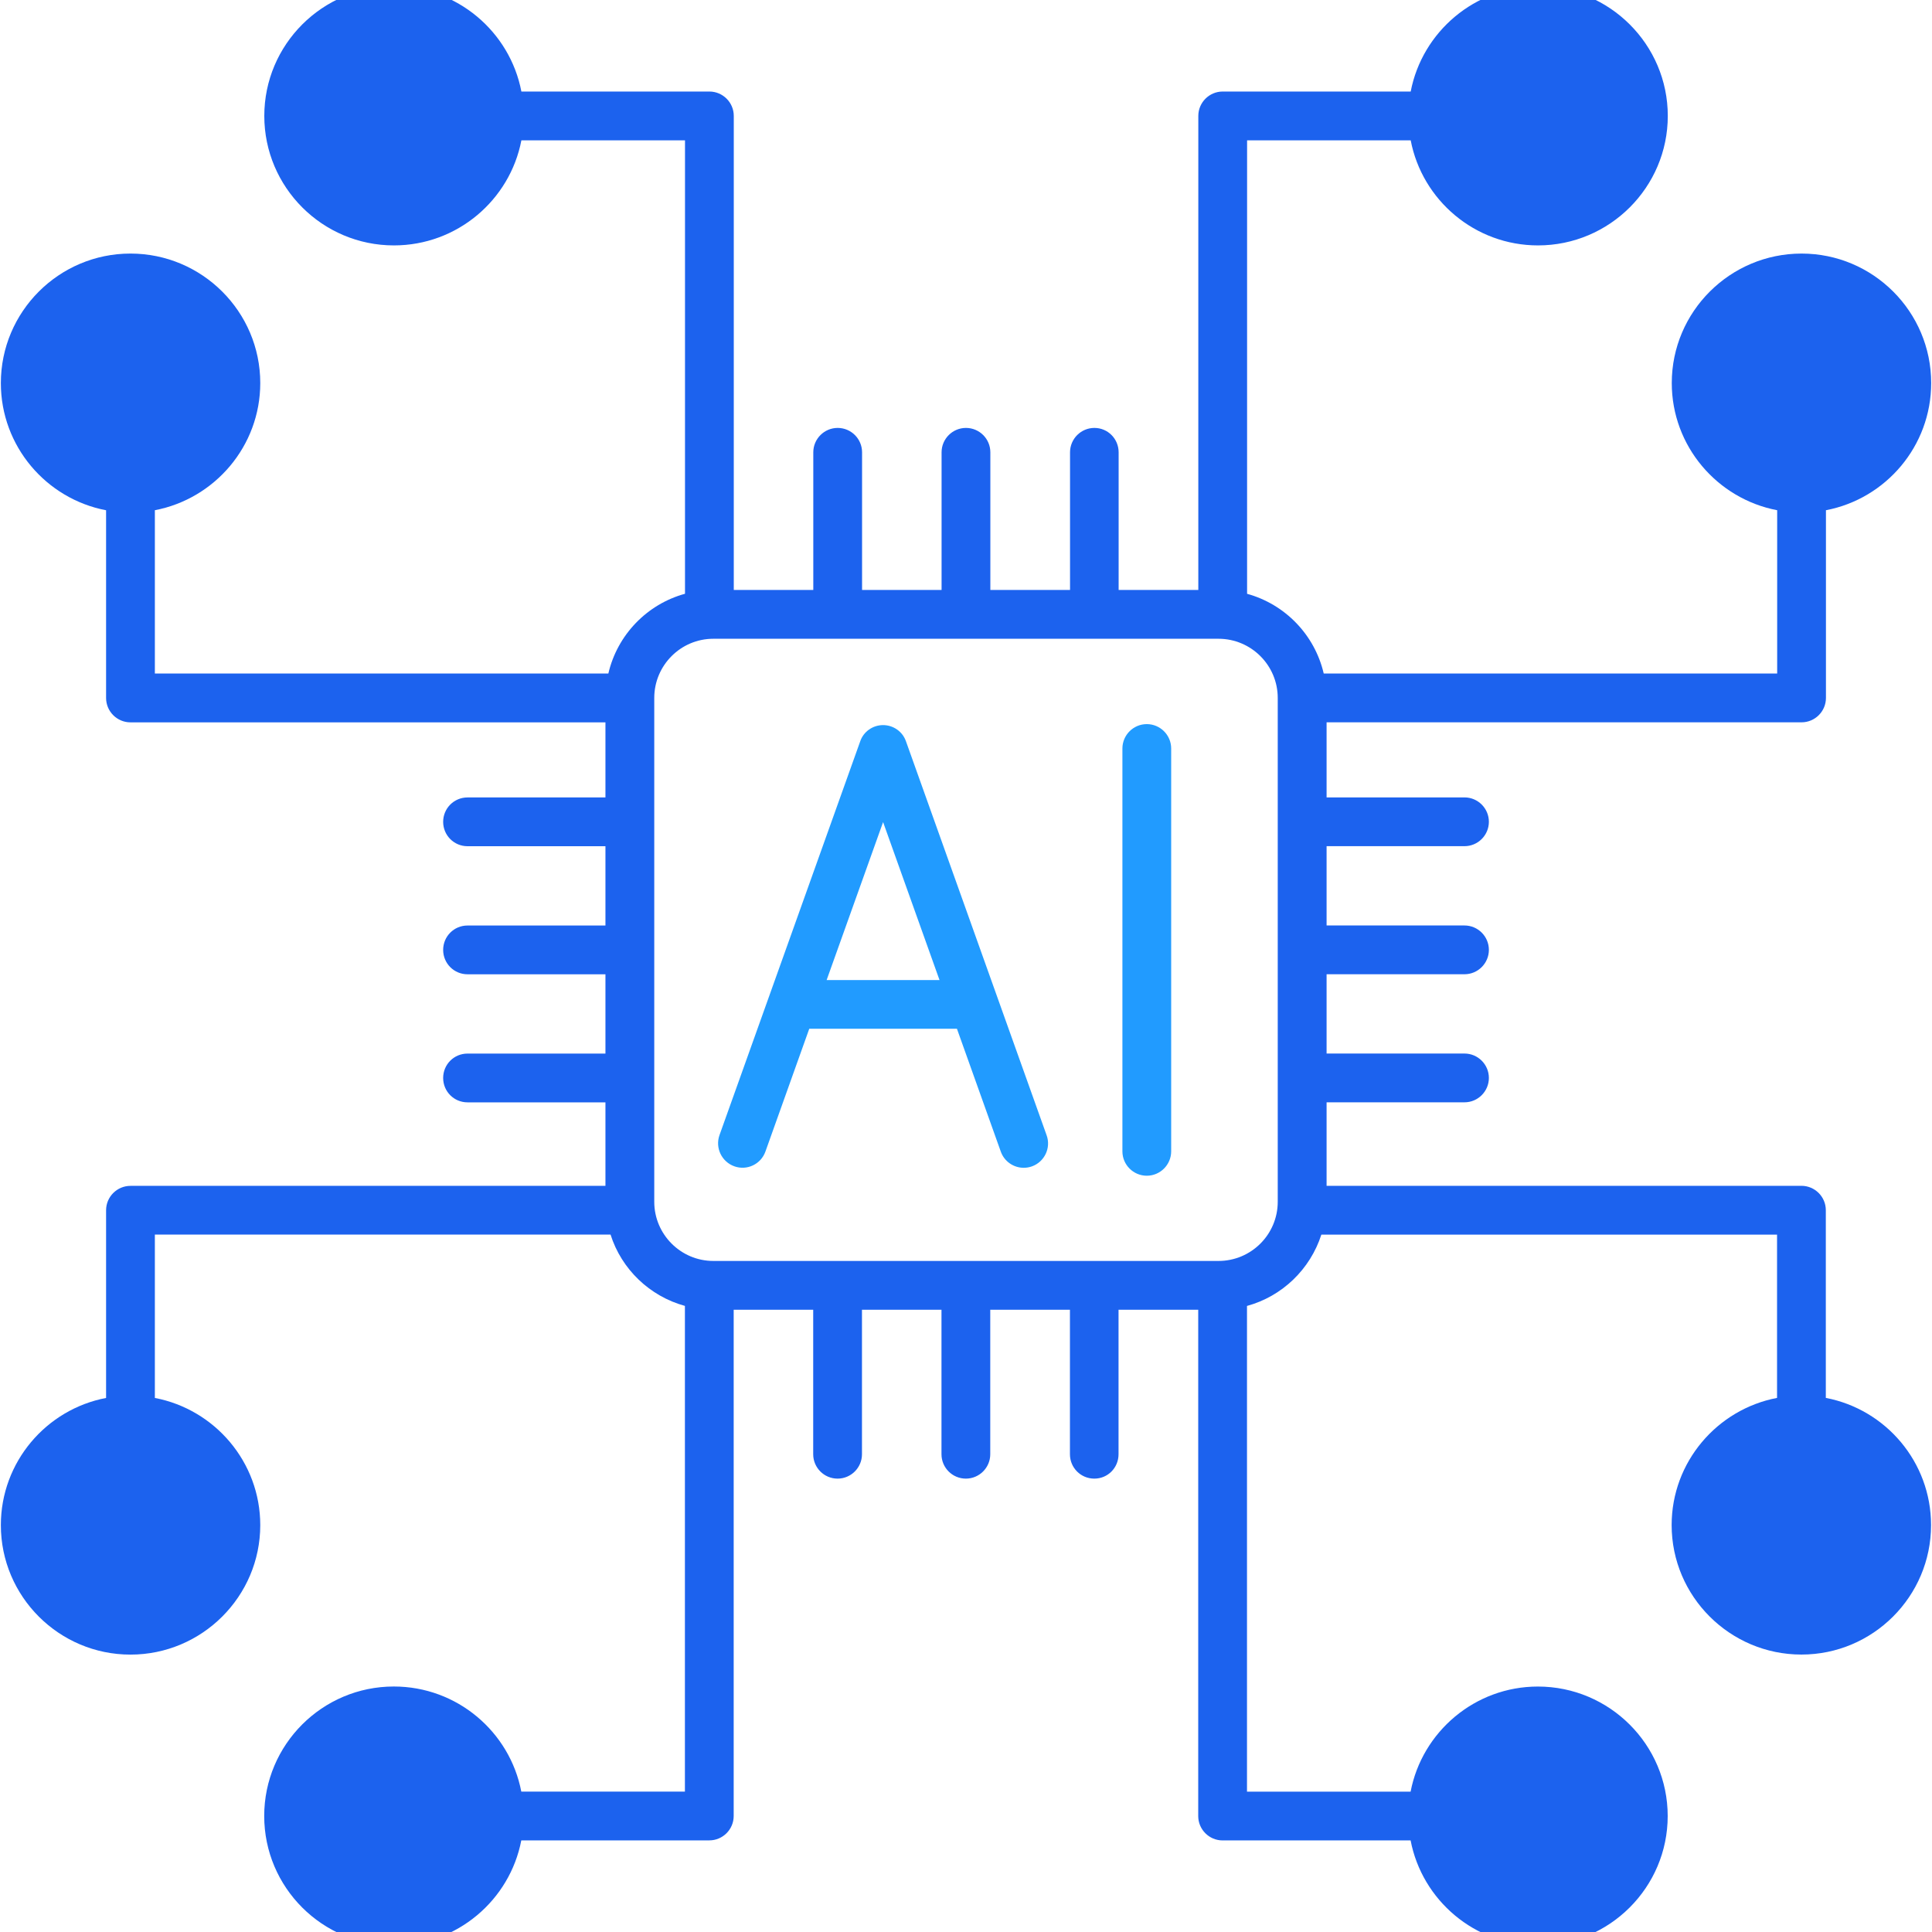 <?xml version="1.0" encoding="UTF-8"?>
<svg id="Layer_1" data-name="Layer 1" xmlns="http://www.w3.org/2000/svg" viewBox="0 0 450 450">
  <defs>
    <style>
      .cls-1 {
        fill: #1c62ee;
      }

      .cls-1, .cls-2 {
        fill-rule: evenodd;
      }

      .cls-2 {
        fill: #219bff;
      }
    </style>
  </defs>
  <path class="cls-1" d="M308.32,156.88c-2.08-8.99-9-16.15-17.85-18.57V32.69h38.11c2.67,13.93,14.96,24.47,29.65,24.47,16.66,0,30.23-13.53,30.23-30.16s-13.57-30.16-30.23-30.16c-14.69,0-26.98,10.57-29.65,24.48h-43.79c-3.13,0-5.68,2.55-5.68,5.68v110.41h-18.56v-32.06c0-3.14-2.51-5.68-5.64-5.68s-5.68,2.55-5.68,5.68v32.06h-18.56v-32.06c0-3.14-2.55-5.68-5.68-5.68s-5.68,2.55-5.68,5.68v32.06h-18.52v-32.06c0-3.14-2.55-5.68-5.68-5.68s-5.68,2.55-5.68,5.68v32.06h-18.52V27c0-3.13-2.55-5.68-5.68-5.68h-43.79c-2.67-13.93-14.96-24.48-29.69-24.48-16.66,0-30.19,13.54-30.19,30.16s13.53,30.16,30.19,30.16c14.73,0,27.02-10.56,29.69-24.47h38.11v105.61c-8.85,2.42-15.77,9.58-17.85,18.57H36.07v-38.03c13.95-2.66,24.55-14.93,24.55-29.62,0-16.63-13.57-30.16-30.23-30.16S.2,72.6.2,89.23c0,14.69,10.56,26.96,24.51,29.62v43.72c0,3.13,2.55,5.68,5.68,5.68h110.63v17.49h-32.12c-3.17,0-5.68,2.55-5.68,5.68s2.51,5.68,5.68,5.68h32.12v18.47h-32.12c-3.17,0-5.68,2.55-5.68,5.68s2.51,5.68,5.68,5.68h32.12v18.47h-32.12c-3.17,0-5.68,2.54-5.68,5.68s2.51,5.68,5.68,5.68h32.12v19.45H30.39c-3.13,0-5.68,2.55-5.68,5.68v43.72c-13.95,2.66-24.51,14.93-24.51,29.62,0,16.62,13.53,30.16,30.19,30.16s30.23-13.54,30.23-30.16c0-14.69-10.59-26.96-24.55-29.62v-38.05h106.14c2.55,8.07,9.13,14.37,17.32,16.61v113.13h-38.11c-2.67-13.93-14.96-24.48-29.69-24.48-16.66,0-30.19,13.53-30.19,30.16s13.53,30.16,30.19,30.16c14.73,0,27.02-10.56,29.69-24.48h43.79c3.13,0,5.68-2.55,5.68-5.68v-117.91h18.52v33.65c0,3.14,2.55,5.68,5.68,5.68s5.68-2.55,5.68-5.68v-33.65h18.52v33.65c0,3.14,2.55,5.68,5.68,5.68s5.68-2.55,5.68-5.68v-33.65h18.56v33.65c0,3.14,2.51,5.68,5.68,5.68s5.64-2.55,5.64-5.68v-33.65h18.56v117.92c0,3.13,2.55,5.68,5.68,5.68h43.79c2.67,13.93,14.96,24.48,29.65,24.48,16.66,0,30.23-13.53,30.23-30.16s-13.57-30.16-30.23-30.16c-14.69,0-26.98,10.56-29.65,24.48h-38.11v-113.13c8.2-2.24,14.73-8.55,17.32-16.61h106.14v38.03c-13.95,2.66-24.55,14.93-24.55,29.62,0,16.62,13.57,30.16,30.23,30.16s30.19-13.54,30.19-30.16c0-14.69-10.56-26.96-24.51-29.62v-43.72c0-3.13-2.55-5.68-5.68-5.68h-110.6v-19.45h32.12c3.13,0,5.68-2.55,5.68-5.68s-2.55-5.68-5.68-5.68h-32.12v-18.47h32.12c3.13,0,5.68-2.55,5.68-5.68s-2.55-5.68-5.68-5.68h-32.12v-18.47h32.12c3.13,0,5.68-2.55,5.68-5.68s-2.55-5.68-5.68-5.68h-32.12v-17.49h110.63c3.13,0,5.68-2.55,5.68-5.68v-43.72c13.95-2.66,24.51-14.93,24.51-29.62,0-16.63-13.53-30.16-30.19-30.16s-30.23,13.53-30.23,30.16c0,14.69,10.59,26.96,24.55,29.62v38.03h-105.6,0ZM283.81,148.78c7.61,0,13.8,6.18,13.8,13.78v117.36c0,7.6-6.18,13.78-13.8,13.78h-117.66c-7.57,0-13.76-6.18-13.76-13.78v-117.36c0-7.6,6.18-13.78,13.76-13.78h117.66Z"/>
  <g>
    <path class="cls-2" d="M272.79,268.16v-93.82c0-3.13-2.55-5.68-5.68-5.68s-5.68,2.55-5.68,5.68v93.83c0,3.13,2.55,5.68,5.68,5.68s5.68-2.56,5.68-5.69h0Z"/>
    <path class="cls-2" d="M243.77,264.4l-32.75-91.73c-.78-2.26-2.93-3.78-5.33-3.78s-4.56,1.51-5.33,3.78l-32.78,91.73c-1.04,2.95.5,6.2,3.47,7.26,2.93,1.05,6.18-.48,7.23-3.44l10.21-28.6h34.4l10.21,28.6c.81,2.32,3.01,3.78,5.33,3.78.65,0,1.28-.1,1.93-.33,2.94-1.06,4.49-4.32,3.41-7.27ZM205.69,191.48l13.14,36.79h-26.29l13.15-36.79Z"/>
  </g>
</svg>
